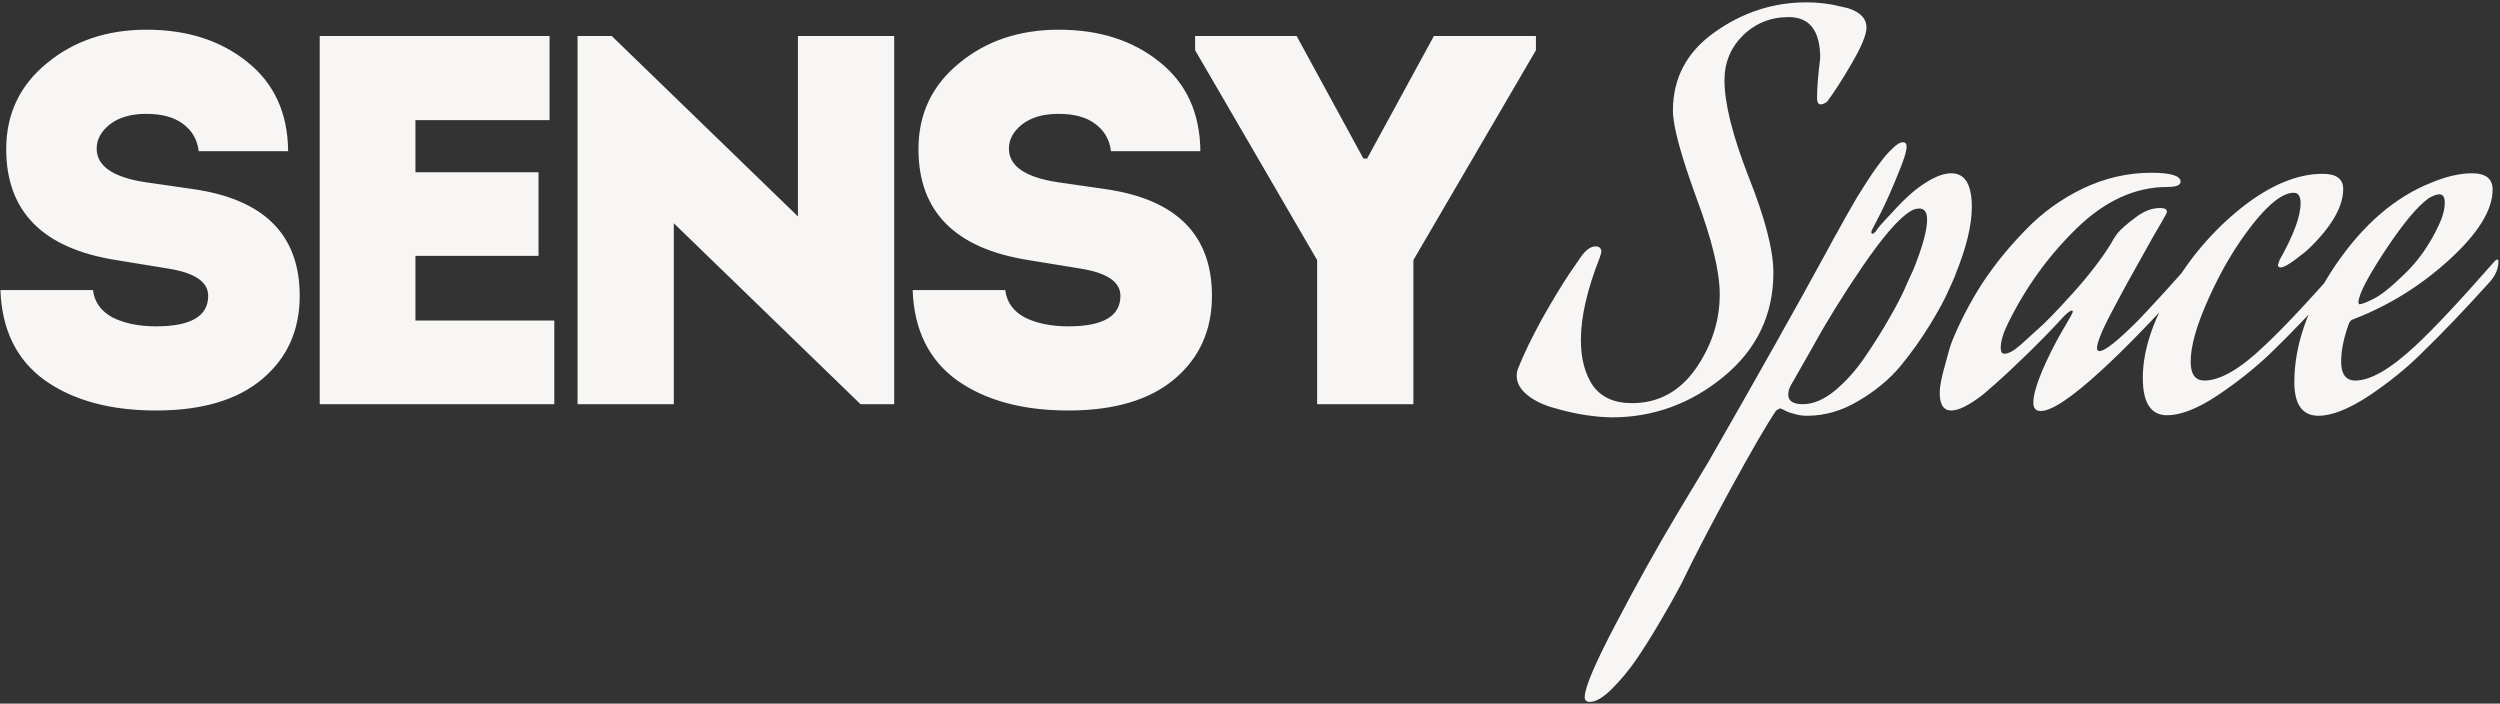<?xml version="1.0" encoding="UTF-8"?> <svg xmlns="http://www.w3.org/2000/svg" width="1002" height="282" viewBox="0 0 1002 282" fill="none"><rect x="0" y="0" width="1002" height="282" fill="#333333" stroke="none"/><path d="M0.172 116.254H37.275C37.837 121.032 40.437 124.686 45.075 127.216C49.853 129.605 55.685 130.8 62.572 130.8C76.485 130.8 83.442 126.724 83.442 118.573C83.442 112.951 78.031 109.297 67.21 107.611L46.55 104.238C17.177 99.6 2.491 84.773 2.491 59.757C2.491 45.703 7.902 34.249 18.723 25.395C29.545 16.4 42.896 11.903 58.777 11.903C74.939 11.903 88.361 16.189 99.042 24.762C109.864 33.335 115.345 45.281 115.485 60.6H79.647C79.085 55.962 76.977 52.308 73.323 49.638C69.81 46.968 64.891 45.632 58.566 45.632C52.523 45.632 47.675 47.038 44.02 49.849C40.507 52.66 38.75 55.892 38.75 59.546C38.75 66.573 45.285 71.07 58.356 73.038L77.329 75.778C105.858 79.854 120.123 94.119 120.123 118.573C120.123 132.346 115.134 143.449 105.156 151.881C95.177 160.314 80.983 164.53 62.572 164.53C44.302 164.53 29.475 160.524 18.091 152.514C6.707 144.362 0.734 132.276 0.172 116.254ZM220.265 14.432V48.162H166.508V69.032H215.838V102.551H166.508V128.481H222.162V162H128.141V14.432H220.265ZM344.904 162L270.066 89.481V162H231.487V14.432H245.19L319.817 86.74V14.432H358.395V162H344.904ZM365.797 116.254H402.9C403.462 121.032 406.062 124.686 410.7 127.216C415.478 129.605 421.31 130.8 428.197 130.8C442.11 130.8 449.067 126.724 449.067 118.573C449.067 112.951 443.656 109.297 432.835 107.611L412.175 104.238C382.802 99.6 368.116 84.773 368.116 59.757C368.116 45.703 373.527 34.249 384.348 25.395C395.17 16.4 408.521 11.903 424.402 11.903C440.564 11.903 453.986 16.189 464.667 24.762C475.489 33.335 480.97 45.281 481.11 60.6H445.273C444.71 55.962 442.602 52.308 438.948 49.638C435.435 46.968 430.516 45.632 424.191 45.632C418.148 45.632 413.3 47.038 409.646 49.849C406.132 52.66 404.375 55.892 404.375 59.546C404.375 66.573 410.91 71.07 423.981 73.038L442.954 75.778C471.483 79.854 485.748 94.119 485.748 118.573C485.748 132.346 480.759 143.449 470.781 151.881C460.802 160.314 446.608 164.53 428.197 164.53C409.927 164.53 395.1 160.524 383.716 152.514C372.332 144.362 366.359 132.276 365.797 116.254ZM566.487 104.238V162H527.909V104.238L479.001 20.124V14.432H519.687L546.46 63.551H547.936L574.709 14.432H615.606V20.124L566.487 104.238ZM608.531 147.454C610.779 141.832 613.942 135.297 618.017 127.849C622.233 120.4 625.887 114.357 628.979 109.719L633.617 102.973C635.585 100.162 637.552 98.757 639.52 98.757C641.066 98.757 641.839 99.53 641.839 101.076L641.206 103.184C636.147 115.973 633.617 127.005 633.617 136.281C633.617 143.73 635.233 149.843 638.466 154.622C641.839 159.259 647.039 161.578 654.066 161.578C664.606 161.578 673.109 157.011 679.574 147.876C686.039 138.6 689.271 128.622 689.271 117.941C689.271 108.805 686.109 95.805 679.785 78.941C673.601 61.935 670.509 50.411 670.509 44.368C670.509 31.297 676.06 20.827 687.163 12.957C698.406 4.946 710.704 0.941 724.055 0.941C726.444 0.941 728.763 1.081 731.012 1.362C733.401 1.643 736.001 2.135 738.812 2.838C741.623 3.4 743.871 4.384 745.558 5.789C747.244 7.195 748.088 8.951 748.088 11.059C748.088 13.87 746.12 18.649 742.185 25.395C738.25 32.141 734.947 37.27 732.277 40.784C731.293 41.486 730.45 41.838 729.747 41.838C728.763 41.838 728.271 40.995 728.271 39.308C728.271 35.373 728.693 30.032 729.536 23.287C729.536 12.324 725.32 6.843 716.888 6.843C709.72 6.843 703.606 9.303 698.547 14.222C693.628 19.14 691.169 25.113 691.169 32.141C691.169 41.416 694.401 54.346 700.866 70.93C707.471 87.513 710.774 100.303 710.774 109.297C710.774 126.162 704.098 140.076 690.747 151.038C677.536 161.859 662.639 167.27 646.055 167.27C643.244 167.27 639.871 166.989 635.936 166.427C632.001 165.865 627.855 164.951 623.498 163.686C619.142 162.562 615.487 160.876 612.536 158.627C609.444 156.238 607.898 153.568 607.898 150.616C607.898 149.492 608.109 148.438 608.531 147.454ZM717.787 154.411C717.084 155.676 716.733 156.941 716.733 158.205C716.733 160.735 718.7 162 722.635 162C726.711 162 730.998 160.173 735.495 156.519C739.992 152.724 743.998 148.227 747.511 143.027C751.165 137.686 754.468 132.416 757.419 127.216C760.511 121.876 762.83 117.308 764.376 113.514L766.906 108.032C770.56 98.897 772.387 92.222 772.387 88.005C772.387 85.054 771.333 83.578 769.225 83.578C767.96 83.578 766.695 84 765.43 84.843C760.933 87.654 754.679 94.892 746.668 106.557C738.798 118.081 732.052 128.973 726.43 139.232L717.787 154.411ZM762.689 57.016C763.673 57.016 764.165 57.578 764.165 58.703C764.165 60.67 762.97 64.465 760.581 70.087C758.333 75.708 756.084 80.768 753.835 85.265L750.252 92.222C750.111 92.503 750.041 92.784 750.041 93.065C750.041 93.487 750.181 93.697 750.462 93.697C750.743 93.697 751.165 93.416 751.727 92.854C752.149 92.151 752.781 91.308 753.625 90.324C754.468 89.341 756.154 87.513 758.684 84.843C761.214 82.032 763.603 79.643 765.852 77.676C768.241 75.568 770.911 73.67 773.862 71.984C776.954 70.297 779.695 69.454 782.084 69.454C787.565 69.454 790.306 73.951 790.306 82.946C790.306 90.254 788.127 99.249 783.77 109.93C783.77 110.211 782.927 112.178 781.241 115.832C779.695 119.486 777.165 124.195 773.652 129.957C770.138 135.719 766.133 141.341 761.635 146.822C757.138 152.162 751.516 156.8 744.77 160.735C738.165 164.67 731.349 166.638 724.322 166.638C722.354 166.638 720.527 166.357 718.841 165.795C717.154 165.373 715.889 164.881 715.046 164.319C714.203 163.897 713.641 163.686 713.36 163.686L711.884 164.53C708.089 170.151 702.046 180.551 693.754 195.73C685.462 210.908 678.857 223.627 673.938 233.886C673.235 235.151 672.322 236.838 671.197 238.946C670.073 241.054 667.895 244.849 664.662 250.33C661.43 255.811 658.408 260.589 655.597 264.665C652.646 268.881 649.484 272.676 646.111 276.049C642.598 279.562 639.646 281.319 637.257 281.319C635.852 281.319 635.149 280.687 635.149 279.422C635.149 275.627 639.295 265.859 647.587 250.119C655.738 234.519 663.96 219.762 672.252 205.849L684.689 185.189C705.068 149.632 720.949 121.384 732.333 100.443C732.614 99.881 733.035 99.108 733.598 98.124C734.16 97 735.284 94.962 736.97 92.011C738.657 88.919 740.273 86.038 741.819 83.368C743.365 80.557 745.192 77.535 747.3 74.303C749.408 70.93 751.376 68.049 753.203 65.659C755.03 63.13 756.787 61.092 758.473 59.546C760.16 57.859 761.565 57.016 762.689 57.016ZM841.946 148.719C830.281 159.4 822.27 164.741 817.914 164.741C815.946 164.741 814.962 163.616 814.962 161.368C814.962 158.557 816.157 154.27 818.546 148.508C821.076 142.746 823.606 137.686 826.135 133.33L829.93 126.795C830.492 125.811 830.773 125.178 830.773 124.897C830.773 124.616 830.633 124.476 830.351 124.476C829.789 124.476 828.735 125.249 827.189 126.795C822.973 131.432 818.124 136.422 812.643 141.762C807.303 146.962 802.946 151.038 799.573 153.989L794.724 158.205C789.243 162.422 785.027 164.53 782.076 164.53C778.984 164.53 777.438 162.141 777.438 157.362C777.438 154.973 778.141 151.319 779.546 146.4C780.811 141.481 781.795 138.178 782.497 136.492C785.73 128.622 789.735 120.962 794.514 113.514C799.433 106.065 805.195 98.968 811.8 92.222C818.406 85.335 826.065 79.784 834.778 75.568C843.633 71.351 852.768 69.243 862.184 69.243C870.054 69.243 873.989 70.438 873.989 72.827C873.989 74.232 872.233 74.935 868.719 74.935C855.789 74.935 843.633 80.487 832.249 91.589C821.006 102.551 811.87 115.2 804.843 129.535C802.876 133.47 801.892 136.773 801.892 139.443C801.892 140.989 802.384 141.762 803.368 141.762C805.054 141.762 807.233 140.568 809.903 138.178C811.589 136.632 813.838 134.595 816.649 132.065C819.6 129.535 824.308 124.686 830.773 117.519C837.238 110.351 842.368 103.676 846.162 97.492C846.724 96.368 847.568 95.032 848.692 93.487C849.957 91.941 852.276 89.903 855.649 87.373C859.022 84.703 862.395 83.368 865.768 83.368C867.595 83.368 868.508 83.859 868.508 84.843C868.508 85.124 868.297 85.616 867.876 86.319C867.314 87.443 865.697 90.254 863.027 94.751C860.497 99.249 858.108 103.535 855.86 107.611C853.611 111.546 851.222 115.903 848.692 120.681C846.162 125.319 844.124 129.324 842.578 132.697C841.173 136.07 840.47 138.319 840.47 139.443C840.47 140.286 840.822 140.708 841.524 140.708C843.633 140.708 848.762 136.632 856.914 128.481C863.097 122.016 870.335 114.076 878.627 104.659C879.049 104.238 879.4 104.027 879.681 104.027C879.962 104.027 880.103 104.308 880.103 104.87C880.103 107.541 879.049 110.141 876.941 112.67C863.168 127.989 851.503 140.005 841.946 148.719ZM910.063 141.551C903.738 147.595 896.571 153.286 888.56 158.627C880.69 163.827 874.014 166.427 868.533 166.427C862.068 166.427 858.836 161.438 858.836 151.459C858.836 140.919 862.56 129.254 870.009 116.465C877.457 103.535 886.873 92.503 898.257 83.368C909.782 74.232 920.673 69.665 930.933 69.665C936.414 69.665 939.155 71.703 939.155 75.778C939.155 82.805 934.587 90.746 925.452 99.6C924.609 100.443 922.782 101.919 919.971 104.027C917.16 106.135 915.192 107.189 914.068 107.189C913.365 107.189 913.014 106.838 913.014 106.135L913.646 104.238C919.268 94.26 922.079 86.67 922.079 81.47C922.079 78.659 921.165 77.254 919.338 77.254C914.982 77.254 909.43 81.54 902.684 90.114C896.079 98.546 890.317 108.243 885.398 119.205C880.479 130.027 878.019 138.6 878.019 144.924C878.019 149.984 879.846 152.514 883.5 152.514C889.825 152.514 897.765 147.946 907.322 138.811C914.771 131.924 925.452 120.541 939.365 104.659C939.787 104.238 940.138 104.027 940.419 104.027C940.7 104.027 940.841 104.308 940.841 104.87C940.841 107.541 939.787 110.141 937.679 112.67C927.279 124.195 918.073 133.822 910.063 141.551ZM977.329 90.535C979.016 87.022 979.859 83.93 979.859 81.26C979.859 79.011 979.156 77.886 977.751 77.886C976.908 77.886 975.924 78.168 974.8 78.73C973.816 79.151 973.043 79.643 972.481 80.205L971.427 81.049C967.07 84.843 961.589 91.8 954.983 101.919C948.519 111.897 945.286 118.292 945.286 121.103C945.286 121.665 945.427 121.946 945.708 121.946C946.551 121.946 948.378 121.243 951.189 119.838C954.14 118.432 958.286 115.13 963.627 109.93C969.108 104.73 973.675 98.265 977.329 90.535ZM967.843 138.811C975.292 131.924 985.973 120.541 999.886 104.659C1000.31 104.238 1000.66 104.027 1000.94 104.027C1001.22 104.027 1001.36 104.308 1001.36 104.87C1001.36 107.541 1000.31 110.141 998.2 112.67C987.8 124.195 978.594 133.822 970.583 141.551C964.681 147.454 957.654 153.146 949.502 158.627C941.351 163.968 934.605 166.638 929.265 166.638C922.8 166.638 919.567 162.141 919.567 153.146C919.567 138.249 925.048 122.649 936.011 106.346C947.113 90.043 959.902 79.011 974.378 73.249C980.421 70.719 985.902 69.454 990.821 69.454C996.302 69.454 999.043 71.632 999.043 75.989C999.043 84.141 993.281 93.487 981.756 104.027C970.232 114.568 957.302 122.578 942.967 128.059C942.405 128.2 941.913 128.692 941.492 129.535C939.383 135.297 938.329 140.427 938.329 144.924C938.329 149.984 940.227 152.514 944.021 152.514C950.065 152.514 958.005 147.946 967.843 138.811Z" fill="#F7F6F4"></path></svg> 